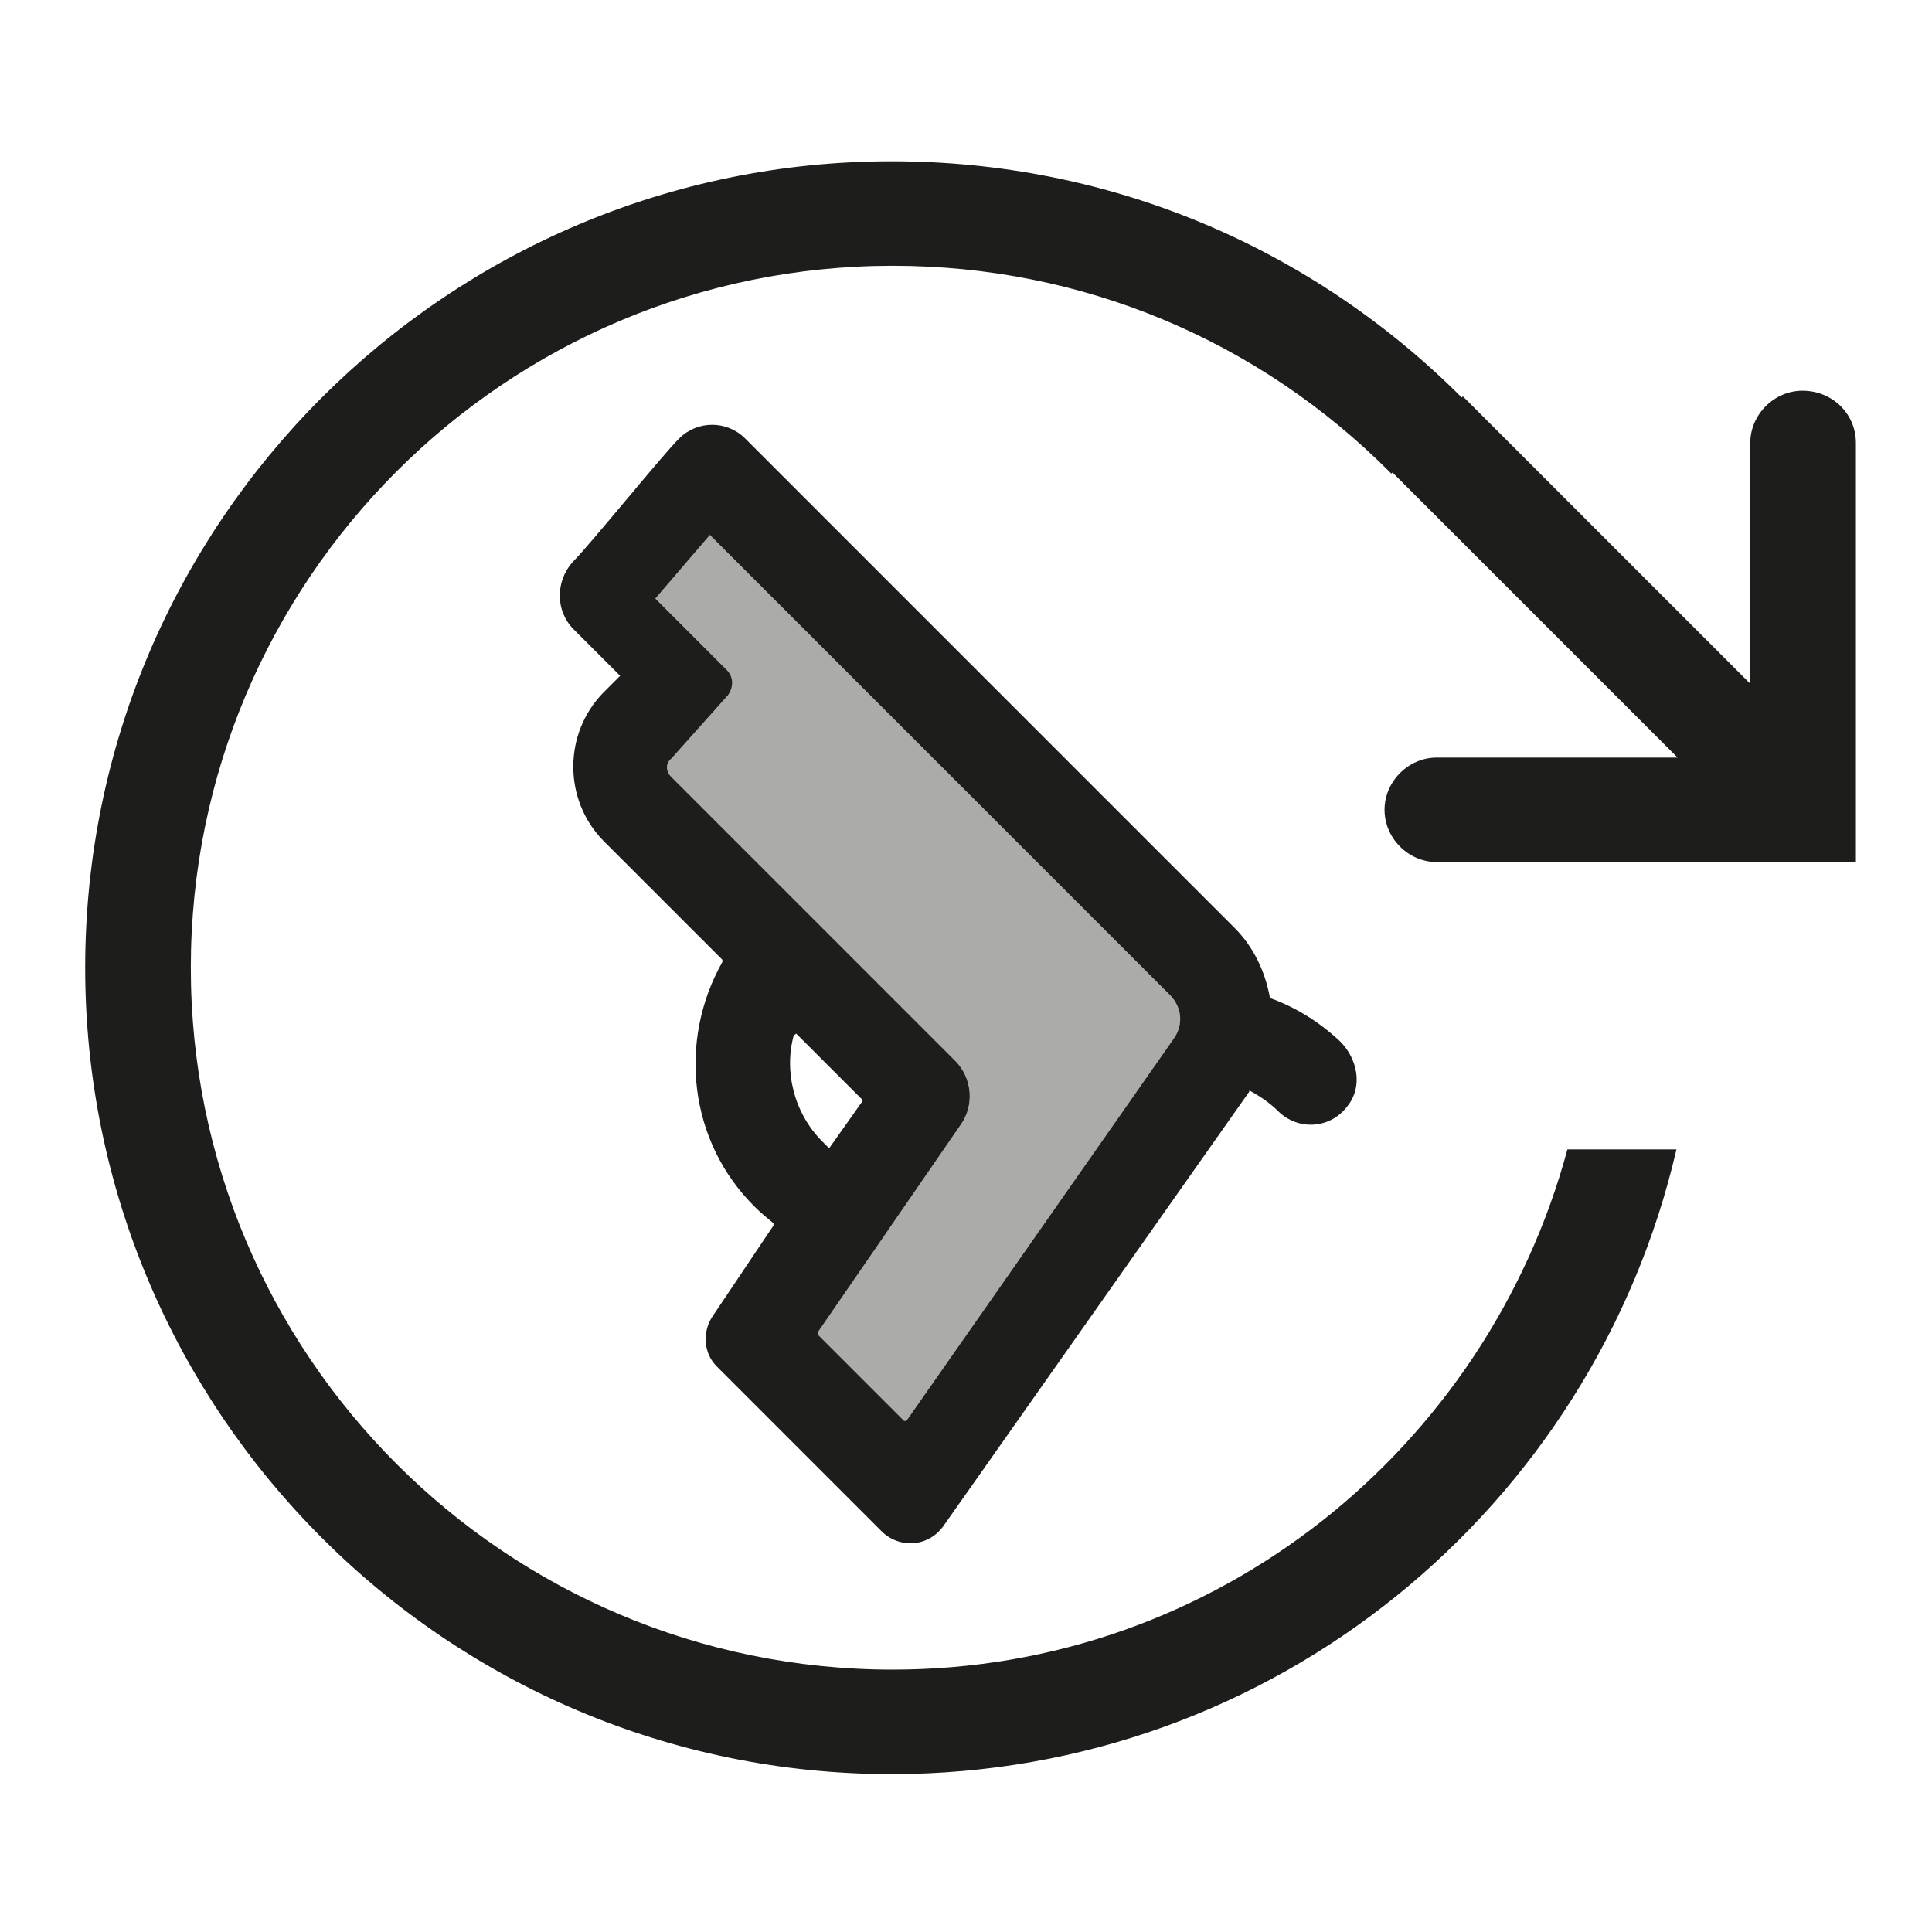 <?xml version="1.0" encoding="utf-8"?>
<!-- Generator: Adobe Illustrator 25.0.0, SVG Export Plug-In . SVG Version: 6.00 Build 0)  -->
<svg version="1.1" id="Layer_2_1_" xmlns="http://www.w3.org/2000/svg" xmlns:xlink="http://www.w3.org/1999/xlink" x="0px" y="0px"
	 viewBox="0 0 170.1 170.1" style="enable-background:new 0 0 170.1 170.1;" xml:space="preserve">
<style type="text/css">
	.st0{fill:#ABABAA;}
	.st1{fill:#1D1D1B;}
</style>
<path class="st0" d="M64,59l-6.3-6.3l4.8-5.6L103,87.6c1.1,1.1,1.2,2.7,0.3,3.9l-23.5,33.6c-0.1,0-0.1,0-0.2,0l-7.6-7.6
	c0-0.1,0-0.1,0-0.2L84.6,99c1.2-1.7,1-4.1-0.5-5.6l-25-25c-0.5-0.5-0.5-1.2,0-1.6l5-5.6C64.6,60.5,64.6,59.6,64,59z"/>
<path class="st1" d="M50.5,55.4l4.1,4.1L53.1,61c-3.5,3.6-3.5,9.4,0,13l10.5,10.5c0,0.1,0,0.1,0,0.2c-3.9,6.9-3,15.8,2.9,21.6
	c0.5,0.5,1,0.9,1.6,1.4c0,0.1,0,0.1,0,0.2l-5.3,7.9c-1,1.4-0.9,3.4,0.4,4.6l14.4,14.4c1.6,1.6,4.2,1.4,5.5-0.5L110,96.1
	c0,0,0,0,0-0.1c0.9,0.5,1.8,1.1,2.5,1.8c1.8,1.8,4.7,1.6,6.2-0.5c1.3-1.7,0.8-4.1-0.7-5.6c-1.8-1.7-3.9-3-6.1-3.8l-0.1-0.1
	c-0.4-2.2-1.4-4.4-3.1-6.1L65.6,38.6c-1.6-1.6-4.2-1.6-5.8,0c-1.6,1.6-7.8,9.3-9.4,10.9C48.9,51.2,48.9,53.8,50.5,55.4z M64,59
	l-6.3-6.3l4.8-5.6L103,87.6c1.1,1.1,1.2,2.7,0.3,3.9l-23.5,33.6c-0.1,0-0.1,0-0.2,0l-7.6-7.6c0-0.1,0-0.1,0-0.2L84.6,99
	c1.2-1.7,1-4.1-0.5-5.6l-25-25c-0.5-0.5-0.5-1.2,0-1.6l5-5.6C64.6,60.5,64.6,59.6,64,59z M69.9,91.1c0.1,0,0.1,0,0.2-0.1l5.8,5.8
	c0,0.1,0,0.1,0,0.2l-2.9,4.1c-0.2-0.2-0.4-0.4-0.6-0.6C69.9,98,69,94.3,69.9,91.1z M163.4,39v36.9h-36.9c-2.5,0-4.6-2.1-4.6-4.6
	s2.1-4.6,4.6-4.6h21.2l-25.1-25.1l-0.1,0.1c-11.7-11.8-27.3-18.3-43.9-18.3c-34.1,0-61.8,27.7-61.8,61.8S44.5,147,78.6,147
	c28.5,0,52.3-19.5,59.4-45.8h9.6c-7.3,31.5-35.4,55-69.1,55c-39.2,0-71-31.9-71-71c0-39.2,31.9-71,71-71c19,0,36.8,7.4,50.2,20.8
	l0.1-0.1l25.3,25.3V39c0-2.5,2.1-4.6,4.6-4.6C161.3,34.4,163.4,36.4,163.4,39z"/>
</svg>
